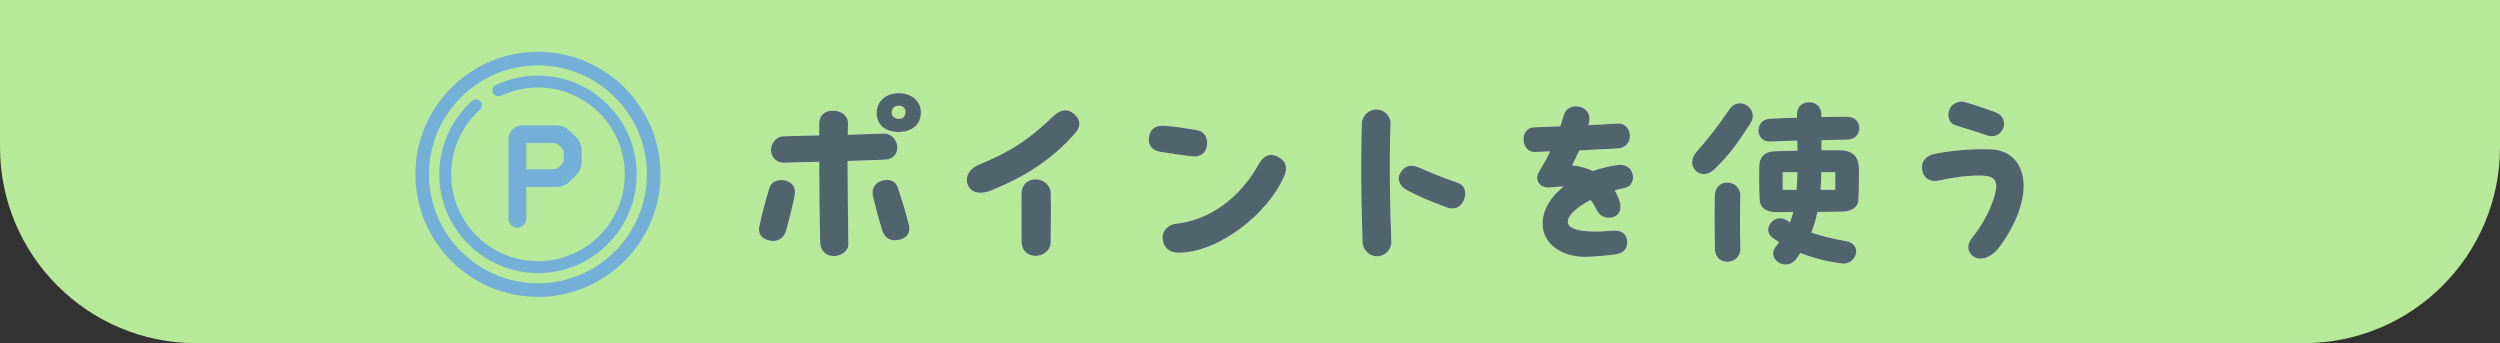 <?xml version="1.0" encoding="UTF-8"?>
<svg width="510px" height="70px" viewBox="0 0 510 70" version="1.1" xmlns="http://www.w3.org/2000/svg" xmlns:xlink="http://www.w3.org/1999/xlink">
    <rect x="0" y="0" width="510" height="70" fill="#333333" stroke="none"/>
    <!-- Generator: Sketch 51.3 (57544) - http://www.bohemiancoding.com/sketch -->
    <title>ttl-contet-02-sticy</title>
    <desc>Created with Sketch.</desc>
    <defs></defs>
    <g id="Page-1" stroke="none" stroke-width="1" fill="none" fill-rule="evenodd">
        <g id="Artboard" transform="translate(-129, -2279)">
            <g id="ttl-contet-02-sticy" transform="translate(129, 2279)">
                <path d="M0,0 L510,0 L510,30 C510,52.091 492.091,70 470,70 L40,70 C17.909,70 0,52.091 0,30 L0,0 Z" id="Fill-1" fill="#B6E99A"></path>
                <path d="M183.469,21.566 C182.549,21.486 181.909,22.166 181.909,22.926 C181.909,23.646 182.349,24.166 183.269,24.246 C184.189,24.326 184.628,23.766 184.708,23.006 C184.788,22.286 184.389,21.646 183.469,21.566 M183.109,26.925 C180.269,26.845 178.829,25.205 178.829,22.966 C178.829,20.846 180.589,19.006 183.309,19.006 C186.149,19.006 187.868,20.766 187.868,22.926 C187.868,25.565 185.828,27.005 183.109,26.925 M185.429,45.922 C185.749,47.322 185.229,48.601 183.23,48.962 C181.709,49.241 180.47,48.601 179.99,47.042 C179.35,45.042 178.43,41.643 178.07,39.963 C177.749,38.523 178.47,37.243 179.99,36.843 C181.39,36.483 182.709,36.804 183.189,38.323 C184.109,41.163 184.909,43.762 185.429,45.922 M173.071,49.801 C173.111,51.241 171.551,52.241 170.111,52.241 C168.272,52.241 167.352,50.921 167.312,49.481 C167.192,44.562 167.112,39.003 167.112,33.004 C164.712,33.044 162.313,33.124 159.952,33.204 C158.513,33.244 157.314,32.124 157.273,30.684 C157.234,29.245 158.353,27.845 159.792,27.805 C162.233,27.725 164.672,27.685 167.112,27.605 L167.112,25.205 C167.112,23.766 168.031,22.566 169.871,22.566 C171.711,22.566 173.031,23.686 172.991,25.125 C172.991,25.925 172.95,26.685 172.95,27.485 L180.39,27.245 C181.829,27.205 183.029,28.605 183.07,30.045 C183.109,31.484 182.029,32.524 180.589,32.564 C178.031,32.684 175.47,32.764 172.911,32.844 C172.911,38.483 172.991,44.162 173.071,49.801 M162.113,39.923 C161.792,41.603 160.952,44.962 160.393,47.002 C159.952,48.562 158.713,49.361 157.194,49.121 C155.514,48.841 154.833,47.921 154.833,46.802 C154.833,46.562 154.874,46.362 154.913,46.122 C155.354,43.962 156.073,41.243 156.953,38.363 C157.433,36.843 158.873,36.524 160.273,36.843 C161.792,37.203 162.392,38.443 162.113,39.923" id="Fill-3" fill="#FFFFFF"></path>
                <path d="M208.392,49.362 C208.352,46.602 208.392,42.203 208.392,39.444 C208.392,37.804 209.591,36.564 211.271,36.564 C212.912,36.564 214.311,37.804 214.351,39.404 C214.431,42.123 214.351,46.642 214.351,49.362 C214.351,51.002 212.871,52.201 211.271,52.201 C209.632,52.201 208.432,51.082 208.392,49.362 M199.954,39.324 C198.234,39.324 197.234,38.124 197.234,36.684 C197.234,35.404 198.114,34.245 199.673,33.605 C206.193,30.925 209.992,28.405 214.751,23.806 C215.671,22.926 216.511,22.487 217.351,22.487 C217.911,22.487 218.51,22.727 219.031,23.166 C219.79,23.806 220.19,24.486 220.19,25.246 C220.19,25.846 219.951,26.446 219.43,27.046 C214.71,32.565 208.751,36.244 202.113,38.884 C201.313,39.204 200.593,39.324 199.954,39.324" id="Fill-5" fill="#FFFFFF"></path>
                <path d="M237.195,48.922 C236.915,47.082 238.354,45.802 239.914,45.642 C247.033,44.883 253.152,40.004 256.631,33.724 C257.791,31.645 259.111,31.005 261.031,32.165 C261.871,32.685 262.35,33.405 262.35,34.324 C262.35,34.804 262.23,35.324 261.99,35.884 C258.831,43.443 248.673,51.561 240.394,51.561 C238.394,51.561 237.394,50.322 237.195,48.922 M237.115,31.045 C235.394,30.845 234.355,30.045 234.355,28.525 C234.355,26.766 235.314,25.646 237.074,25.646 C238.394,25.646 242.234,26.166 244.233,26.566 C245.793,26.846 246.513,28.245 246.193,29.885 C245.913,31.285 244.873,32.125 242.953,31.885 C240.914,31.645 238.314,31.205 237.115,31.045" id="Fill-7" fill="#FFFFFF"></path>
                <path d="M286.913,38.724 C285.553,37.964 284.913,36.604 285.632,35.325 C286.231,34.285 286.991,33.805 287.873,33.805 C288.433,33.805 289.072,33.965 289.752,34.285 C291.632,35.124 294.312,36.244 297.151,37.204 C298.111,37.524 298.909,38.124 298.909,39.404 C298.909,39.684 298.87,40.004 298.791,40.364 C298.512,41.484 297.63,42.523 296.31,42.523 C295.95,42.523 295.591,42.483 295.19,42.323 C292.072,41.203 289.192,40.004 286.913,38.724 M277.954,49.362 C277.795,44.563 277.675,39.284 277.675,34.125 C277.675,31.085 277.714,28.086 277.795,25.246 C277.834,23.606 279.233,22.327 280.793,22.327 C282.353,22.327 283.712,23.646 283.673,25.246 C283.392,32.885 283.553,41.724 283.834,49.362 C283.873,50.922 282.514,52.282 280.913,52.282 C279.313,52.282 277.993,50.962 277.954,49.362" id="Fill-9" fill="#FFFFFF"></path>
                <path d="M333.152,36.164 C333.152,37.204 332.552,38.204 331.232,38.404 C330.672,38.484 330.033,38.643 329.392,38.843 C329.793,39.483 330.111,40.203 330.351,40.923 C330.912,42.603 330.431,43.763 329.232,44.243 C328.033,44.723 326.472,44.322 325.754,42.883 C325.312,42.003 324.914,41.323 324.472,40.803 C321.953,42.123 319.873,43.763 319.834,45.242 C319.795,46.722 322.593,47.642 329.113,47.042 C330.351,46.922 331.832,47.442 331.951,49.242 C332.072,50.841 331.031,51.601 329.793,51.841 C328.193,52.161 324.392,52.401 323.312,52.401 C318.593,52.401 314.675,49.762 314.675,45.642 C314.675,42.723 316.433,40.083 318.994,38.044 C318.193,38.044 317.353,38.123 316.314,38.244 C313.955,38.524 313.074,36.524 313.834,35.244 C314.795,33.644 315.593,32.245 316.234,30.885 L313.115,31.005 C311.595,31.045 310.795,29.725 310.795,28.405 C310.795,27.206 311.474,26.006 312.955,25.966 C314.834,25.886 316.593,25.846 318.314,25.766 L318.994,23.526 C319.353,22.246 320.433,21.686 321.513,21.686 C323.113,21.686 324.673,22.886 324.152,24.966 C324.113,25.166 324.072,25.326 323.994,25.526 C325.912,25.446 327.832,25.326 329.912,25.206 C331.632,25.086 332.511,26.405 332.511,27.725 C332.511,28.965 331.672,30.205 329.992,30.285 C327.193,30.445 324.673,30.565 322.154,30.685 C321.754,31.645 321.273,32.644 320.713,33.724 C322.273,33.884 323.713,34.284 324.953,34.884 C326.992,34.164 328.953,33.764 330.232,33.644 C332.111,33.444 333.152,34.844 333.152,36.164" id="Fill-11" fill="#FFFFFF"></path>
                <path d="M374.39,35.124 L371.552,35.124 C371.552,36.364 371.472,37.564 371.392,38.724 L374.39,38.724 L374.39,35.124 Z M366.513,38.724 C366.593,37.604 366.632,36.404 366.671,35.124 L363.673,35.124 L363.673,38.724 L366.513,38.724 Z M379.23,34.724 C379.23,35.924 379.23,39.323 379.111,40.883 C379.07,42.203 377.71,43.123 376.031,43.163 C374.911,43.203 372.911,43.203 370.751,43.243 C370.472,44.683 370.033,46.082 369.511,47.442 C371.632,48.162 374.031,48.722 376.63,49.202 C380.07,49.802 378.749,54.081 375.751,53.761 C373.47,53.481 370.351,52.841 367.273,51.601 C366.992,52.041 366.712,52.441 366.392,52.881 C365.792,53.641 365.033,53.961 364.273,53.961 C362.472,53.961 360.833,52.121 362.273,50.281 C362.513,50.002 362.712,49.722 362.913,49.402 C362.392,49.082 361.913,48.722 361.433,48.362 C359.433,46.762 361.952,43.243 364.593,45.002 C364.753,45.123 364.952,45.242 365.152,45.362 C365.392,44.683 365.632,43.963 365.831,43.243 C364.392,43.283 363.193,43.283 362.552,43.283 C360.113,43.323 359.033,42.283 358.952,40.723 C358.833,38.124 358.874,35.324 358.874,34.124 C358.874,32.245 359.714,30.925 362.113,30.845 L366.671,30.725 C366.671,30.085 366.632,29.405 366.632,28.685 C364.673,28.725 362.792,28.805 361.154,28.885 C358.035,29.045 357.794,24.366 361.113,24.206 C362.833,24.126 364.673,24.046 366.593,24.006 L366.593,23.246 C366.593,21.646 367.831,20.846 369.072,20.846 C370.312,20.846 371.552,21.646 371.552,23.246 L371.552,23.886 C373.312,23.846 375.072,23.806 376.831,23.806 C378.47,23.766 379.31,24.966 379.31,26.126 C379.31,27.285 378.511,28.445 376.87,28.485 L371.591,28.605 L371.591,30.645 L375.431,30.645 C378.669,30.765 379.23,32.645 379.23,34.724 Z M355.035,50.642 C355.154,54.081 349.915,54.521 349.835,50.801 C349.755,47.482 349.755,43.643 349.794,40.123 C349.835,36.004 355.115,36.564 355.035,40.003 C354.954,42.883 354.913,46.682 355.035,50.642 Z M357.074,25.206 C354.675,28.845 352.954,31.485 349.714,34.564 C347.556,36.564 345.197,35.084 345.197,33.084 C345.197,32.405 345.476,31.725 346.036,31.045 C348.515,28.205 350.195,26.086 352.835,22.246 C354.753,19.407 359.033,22.166 357.074,25.206 Z" id="Fill-13" fill="#FFFFFF"></path>
                <path d="M398.913,25.566 C397.793,25.206 397.113,24.006 397.632,22.447 C397.993,21.367 399.074,20.727 400.151,20.727 C400.353,20.727 400.553,20.767 400.753,20.807 C402.514,21.287 405.671,22.367 407.072,22.887 C408.351,23.367 408.832,24.326 408.832,25.246 C408.832,26.806 407.351,28.286 405.432,27.646 C403.752,27.086 401.151,26.246 398.913,25.566 M402.473,48.282 C405.351,44.763 407.231,39.964 407.231,38.044 C407.231,36.564 406.432,35.964 404.712,35.844 C402.151,35.684 398.913,36.124 395.433,36.844 C393.514,37.244 392.074,36.084 392.074,34.125 C392.074,32.525 393.313,31.685 394.594,31.405 C397.514,30.765 401.952,30.325 405.911,30.445 C411.432,30.605 412.832,34.885 412.832,37.884 C412.832,41.603 411.072,46.163 407.752,50.562 C406.752,51.882 405.312,52.762 403.991,52.762 C403.312,52.762 402.671,52.522 402.151,51.962 C401.151,50.882 401.392,49.602 402.473,48.282" id="Fill-15" fill="#FFFFFF"></path>
                <path d="M183.469,21.566 C182.549,21.486 181.909,22.166 181.909,22.926 C181.909,23.646 182.349,24.166 183.269,24.246 C184.189,24.326 184.628,23.766 184.708,23.006 C184.788,22.286 184.389,21.646 183.469,21.566 M183.109,26.925 C180.269,26.845 178.829,25.205 178.829,22.966 C178.829,20.846 180.589,19.006 183.309,19.006 C186.149,19.006 187.868,20.766 187.868,22.926 C187.868,25.565 185.828,27.005 183.109,26.925 M185.429,45.922 C185.749,47.322 185.229,48.601 183.23,48.962 C181.709,49.241 180.47,48.601 179.99,47.042 C179.35,45.042 178.43,41.643 178.07,39.963 C177.749,38.523 178.47,37.243 179.99,36.843 C181.39,36.483 182.709,36.804 183.189,38.323 C184.109,41.163 184.909,43.762 185.429,45.922 M173.071,49.801 C173.111,51.241 171.551,52.241 170.111,52.241 C168.272,52.241 167.352,50.921 167.312,49.481 C167.192,44.562 167.112,39.003 167.112,33.004 C164.712,33.044 162.313,33.124 159.952,33.204 C158.513,33.244 157.314,32.124 157.273,30.684 C157.234,29.245 158.353,27.845 159.792,27.805 C162.233,27.725 164.672,27.685 167.112,27.605 L167.112,25.205 C167.112,23.766 168.031,22.566 169.871,22.566 C171.711,22.566 173.031,23.686 172.991,25.125 C172.991,25.925 172.95,26.685 172.95,27.485 L180.39,27.245 C181.829,27.205 183.029,28.605 183.07,30.045 C183.109,31.484 182.029,32.524 180.589,32.564 C178.031,32.684 175.47,32.764 172.911,32.844 C172.911,38.483 172.991,44.162 173.071,49.801 M162.113,39.923 C161.792,41.603 160.952,44.962 160.393,47.002 C159.952,48.562 158.713,49.361 157.194,49.121 C155.514,48.841 154.833,47.921 154.833,46.802 C154.833,46.562 154.874,46.362 154.913,46.122 C155.354,43.962 156.073,41.243 156.953,38.363 C157.433,36.843 158.873,36.524 160.273,36.843 C161.792,37.203 162.392,38.443 162.113,39.923" id="Fill-17" fill="#50646E"></path>
                <path d="M208.392,49.362 C208.352,46.602 208.392,42.203 208.392,39.444 C208.392,37.804 209.591,36.564 211.271,36.564 C212.912,36.564 214.311,37.804 214.351,39.404 C214.431,42.123 214.351,46.642 214.351,49.362 C214.351,51.002 212.871,52.201 211.271,52.201 C209.632,52.201 208.432,51.082 208.392,49.362 M199.954,39.324 C198.234,39.324 197.234,38.124 197.234,36.684 C197.234,35.404 198.114,34.245 199.673,33.605 C206.193,30.925 209.992,28.405 214.751,23.806 C215.671,22.926 216.511,22.487 217.351,22.487 C217.911,22.487 218.51,22.727 219.031,23.166 C219.79,23.806 220.19,24.486 220.19,25.246 C220.19,25.846 219.951,26.446 219.43,27.046 C214.71,32.565 208.751,36.244 202.113,38.884 C201.313,39.204 200.593,39.324 199.954,39.324" id="Fill-19" fill="#50646E"></path>
                <path d="M237.195,48.922 C236.915,47.082 238.354,45.802 239.914,45.642 C247.033,44.883 253.152,40.004 256.631,33.724 C257.791,31.645 259.111,31.005 261.031,32.165 C261.871,32.685 262.35,33.405 262.35,34.324 C262.35,34.804 262.23,35.324 261.99,35.884 C258.831,43.443 248.673,51.561 240.394,51.561 C238.394,51.561 237.394,50.322 237.195,48.922 M237.115,31.045 C235.394,30.845 234.355,30.045 234.355,28.525 C234.355,26.766 235.314,25.646 237.074,25.646 C238.394,25.646 242.234,26.166 244.233,26.566 C245.793,26.846 246.513,28.245 246.193,29.885 C245.913,31.285 244.873,32.125 242.953,31.885 C240.914,31.645 238.314,31.205 237.115,31.045" id="Fill-21" fill="#50646E"></path>
                <path d="M286.913,38.724 C285.553,37.964 284.913,36.604 285.632,35.325 C286.231,34.285 286.991,33.805 287.873,33.805 C288.433,33.805 289.072,33.965 289.752,34.285 C291.632,35.124 294.312,36.244 297.151,37.204 C298.111,37.524 298.909,38.124 298.909,39.404 C298.909,39.684 298.87,40.004 298.791,40.364 C298.512,41.484 297.63,42.523 296.31,42.523 C295.95,42.523 295.591,42.483 295.19,42.323 C292.072,41.203 289.192,40.004 286.913,38.724 M277.954,49.362 C277.795,44.563 277.675,39.284 277.675,34.125 C277.675,31.085 277.714,28.086 277.795,25.246 C277.834,23.606 279.233,22.327 280.793,22.327 C282.353,22.327 283.712,23.646 283.673,25.246 C283.392,32.885 283.553,41.724 283.834,49.362 C283.873,50.922 282.514,52.282 280.913,52.282 C279.313,52.282 277.993,50.962 277.954,49.362" id="Fill-23" fill="#50646E"></path>
                <path d="M333.152,36.164 C333.152,37.204 332.552,38.204 331.232,38.404 C330.672,38.484 330.033,38.643 329.392,38.843 C329.793,39.483 330.111,40.203 330.351,40.923 C330.912,42.603 330.431,43.763 329.232,44.243 C328.033,44.723 326.472,44.322 325.754,42.883 C325.312,42.003 324.914,41.323 324.472,40.803 C321.953,42.123 319.873,43.763 319.834,45.242 C319.795,46.722 322.593,47.642 329.113,47.042 C330.351,46.922 331.832,47.442 331.951,49.242 C332.072,50.841 331.031,51.601 329.793,51.841 C328.193,52.161 324.392,52.401 323.312,52.401 C318.593,52.401 314.675,49.762 314.675,45.642 C314.675,42.723 316.433,40.083 318.994,38.044 C318.193,38.044 317.353,38.123 316.314,38.244 C313.955,38.524 313.074,36.524 313.834,35.244 C314.795,33.644 315.593,32.245 316.234,30.885 L313.115,31.005 C311.595,31.045 310.795,29.725 310.795,28.405 C310.795,27.206 311.474,26.006 312.955,25.966 C314.834,25.886 316.593,25.846 318.314,25.766 L318.994,23.526 C319.353,22.246 320.433,21.686 321.513,21.686 C323.113,21.686 324.673,22.886 324.152,24.966 C324.113,25.166 324.072,25.326 323.994,25.526 C325.912,25.446 327.832,25.326 329.912,25.206 C331.632,25.086 332.511,26.405 332.511,27.725 C332.511,28.965 331.672,30.205 329.992,30.285 C327.193,30.445 324.673,30.565 322.154,30.685 C321.754,31.645 321.273,32.644 320.713,33.724 C322.273,33.884 323.713,34.284 324.953,34.884 C326.992,34.164 328.953,33.764 330.232,33.644 C332.111,33.444 333.152,34.844 333.152,36.164" id="Fill-25" fill="#50646E"></path>
                <path d="M374.39,35.124 L371.552,35.124 C371.552,36.364 371.472,37.564 371.392,38.724 L374.39,38.724 L374.39,35.124 Z M366.513,38.724 C366.593,37.604 366.632,36.404 366.671,35.124 L363.673,35.124 L363.673,38.724 L366.513,38.724 Z M379.23,34.724 C379.23,35.924 379.23,39.323 379.111,40.883 C379.07,42.203 377.71,43.123 376.031,43.163 C374.911,43.203 372.911,43.203 370.751,43.243 C370.472,44.683 370.033,46.082 369.511,47.442 C371.632,48.162 374.031,48.722 376.63,49.202 C380.07,49.802 378.749,54.081 375.751,53.761 C373.47,53.481 370.351,52.841 367.273,51.601 C366.992,52.041 366.712,52.441 366.392,52.881 C365.792,53.641 365.033,53.961 364.273,53.961 C362.472,53.961 360.833,52.121 362.273,50.281 C362.513,50.002 362.712,49.722 362.913,49.402 C362.392,49.082 361.913,48.722 361.433,48.362 C359.433,46.762 361.952,43.243 364.593,45.002 C364.753,45.123 364.952,45.242 365.152,45.362 C365.392,44.683 365.632,43.963 365.831,43.243 C364.392,43.283 363.193,43.283 362.552,43.283 C360.113,43.323 359.033,42.283 358.952,40.723 C358.833,38.124 358.874,35.324 358.874,34.124 C358.874,32.245 359.714,30.925 362.113,30.845 L366.671,30.725 C366.671,30.085 366.632,29.405 366.632,28.685 C364.673,28.725 362.792,28.805 361.154,28.885 C358.035,29.045 357.794,24.366 361.113,24.206 C362.833,24.126 364.673,24.046 366.593,24.006 L366.593,23.246 C366.593,21.646 367.831,20.846 369.072,20.846 C370.312,20.846 371.552,21.646 371.552,23.246 L371.552,23.886 C373.312,23.846 375.072,23.806 376.831,23.806 C378.47,23.766 379.31,24.966 379.31,26.126 C379.31,27.285 378.511,28.445 376.87,28.485 L371.591,28.605 L371.591,30.645 L375.431,30.645 C378.669,30.765 379.23,32.645 379.23,34.724 Z M355.035,50.642 C355.154,54.081 349.915,54.521 349.835,50.801 C349.755,47.482 349.755,43.643 349.794,40.123 C349.835,36.004 355.115,36.564 355.035,40.003 C354.954,42.883 354.913,46.682 355.035,50.642 Z M357.074,25.206 C354.675,28.845 352.954,31.485 349.714,34.564 C347.556,36.564 345.197,35.084 345.197,33.084 C345.197,32.405 345.476,31.725 346.036,31.045 C348.515,28.205 350.195,26.086 352.835,22.246 C354.753,19.407 359.033,22.166 357.074,25.206 Z" id="Fill-27" fill="#50646E"></path>
                <path d="M398.913,25.566 C397.793,25.206 397.113,24.006 397.632,22.447 C397.993,21.367 399.074,20.727 400.151,20.727 C400.353,20.727 400.553,20.767 400.753,20.807 C402.514,21.287 405.671,22.367 407.072,22.887 C408.351,23.367 408.832,24.326 408.832,25.246 C408.832,26.806 407.351,28.286 405.432,27.646 C403.752,27.086 401.151,26.246 398.913,25.566 M402.473,48.282 C405.351,44.763 407.231,39.964 407.231,38.044 C407.231,36.564 406.432,35.964 404.712,35.844 C402.151,35.684 398.913,36.124 395.433,36.844 C393.514,37.244 392.074,36.084 392.074,34.125 C392.074,32.525 393.313,31.685 394.594,31.405 C397.514,30.765 401.952,30.325 405.911,30.445 C411.432,30.605 412.832,34.885 412.832,37.884 C412.832,41.603 411.072,46.163 407.752,50.562 C406.752,51.882 405.312,52.762 403.991,52.762 C403.312,52.762 402.671,52.522 402.151,51.962 C401.151,50.882 401.392,49.602 402.473,48.282" id="Fill-29" fill="#50646E"></path>
                <path d="M114.007,29.605 C113.756,29.354 113.395,29.188 113.005,29.188 L107.355,29.188 L107.355,34.532 L113.005,34.532 C113.395,34.532 113.756,34.365 114.007,34.114 C114.202,33.92 114.397,33.725 114.592,33.53 C114.87,33.251 115.009,32.89 115.009,32.5 L115.009,31.219 C115.009,30.83 114.87,30.468 114.592,30.19 C114.397,29.995 114.202,29.8 114.007,29.605 Z M107.355,38.151 L107.355,44.636 C107.355,45.638 106.547,46.446 105.545,46.446 C104.543,46.446 103.736,45.638 103.736,44.636 L103.736,28.352 C103.736,26.821 104.988,25.569 106.519,25.569 L113.534,25.569 C114.536,25.569 115.51,25.959 116.206,26.682 L117.542,27.991 C118.238,28.714 118.656,29.689 118.656,30.691 L118.656,33.029 C118.656,34.031 118.238,35.005 117.542,35.729 L116.206,37.037 C115.51,37.761 114.536,38.151 113.534,38.151 L107.355,38.151 Z" id="Fill-31" fill="#74AFD7"></path>
                <path d="M109.743,12.815 C97.199,12.815 86.993,23.02 86.993,35.565 C86.993,48.109 97.199,58.316 109.743,58.316 C122.288,58.316 132.493,48.109 132.493,35.565 C132.493,23.02 122.288,12.815 109.743,12.815 M109.743,60.039 C96.248,60.039 85.269,49.06 85.269,35.565 C85.269,22.07 96.248,11.091 109.743,11.091 C123.238,11.091 134.217,22.07 134.217,35.565 C134.217,49.06 123.238,60.039 109.743,60.039" id="Fill-33" fill="#74AFD7"></path>
                <path d="M109.743,13.34 C97.489,13.34 87.519,23.31 87.519,35.564 C87.519,47.819 97.489,57.789 109.743,57.789 C121.998,57.789 131.967,47.819 131.967,35.564 C131.967,23.31 121.998,13.34 109.743,13.34 M109.743,58.841 C96.909,58.841 86.467,48.399 86.467,35.564 C86.467,22.73 96.909,12.289 109.743,12.289 C122.578,12.289 133.019,22.73 133.019,35.564 C133.019,48.399 122.578,58.841 109.743,58.841 M109.743,11.616 C96.538,11.616 85.796,22.359 85.796,35.564 C85.796,48.77 96.538,59.513 109.743,59.513 C122.948,59.513 133.691,48.77 133.691,35.564 C133.691,22.359 122.948,11.616 109.743,11.616 M109.743,60.564 C95.958,60.564 84.744,49.349 84.744,35.564 C84.744,21.779 95.958,10.564 109.743,10.564 C123.528,10.564 134.743,21.779 134.743,35.564 C134.743,49.349 123.528,60.564 109.743,60.564" id="Fill-35" fill="#74AFD7"></path>
                <path d="M109.743,12.815 C97.199,12.815 86.993,23.02 86.993,35.565 C86.993,48.109 97.199,58.316 109.743,58.316 C122.288,58.316 132.493,48.109 132.493,35.565 C132.493,23.02 122.288,12.815 109.743,12.815 M109.743,60.039 C96.248,60.039 85.269,49.06 85.269,35.565 C85.269,22.07 96.248,11.091 109.743,11.091 C123.238,11.091 134.217,22.07 134.217,35.565 C134.217,49.06 123.238,60.039 109.743,60.039" id="Fill-37" fill="#74AFD7"></path>
                <path d="M109.743,13.165 C97.392,13.165 87.344,23.214 87.344,35.565 C87.344,47.916 97.392,57.964 109.743,57.964 C122.094,57.964 132.143,47.916 132.143,35.565 C132.143,23.214 122.094,13.165 109.743,13.165 M109.743,58.665 C97.005,58.665 86.643,48.302 86.643,35.565 C86.643,22.827 97.005,12.464 109.743,12.464 C122.481,12.464 132.844,22.827 132.844,35.565 C132.844,48.302 122.481,58.665 109.743,58.665 M109.743,11.441 C96.442,11.441 85.62,22.263 85.62,35.565 C85.62,48.866 96.442,59.688 109.743,59.688 C123.045,59.688 133.866,48.866 133.866,35.565 C133.866,22.263 123.045,11.441 109.743,11.441 M109.743,60.389 C96.055,60.389 84.919,49.253 84.919,35.565 C84.919,21.876 96.055,10.74 109.743,10.74 C123.432,10.74 134.567,21.876 134.567,35.565 C134.567,49.253 123.432,60.389 109.743,60.389" id="Fill-39" fill="#74AFD7"></path>
                <path d="M109.743,55.355 C98.831,55.355 89.953,46.477 89.953,35.565 C89.953,29.956 92.348,24.589 96.522,20.839 C96.876,20.52 97.421,20.55 97.739,20.904 C98.057,21.258 98.028,21.803 97.674,22.121 C93.863,25.545 91.677,30.445 91.677,35.565 C91.677,45.526 99.782,53.631 109.743,53.631 C119.705,53.631 127.809,45.526 127.809,35.565 C127.809,25.603 119.705,17.498 109.743,17.498 C107.05,17.498 104.461,18.076 102.046,19.215 C101.615,19.418 101.102,19.234 100.899,18.804 C100.695,18.373 100.88,17.859 101.31,17.656 C103.957,16.407 106.794,15.774 109.743,15.774 C120.656,15.774 129.533,24.652 129.533,35.565 C129.533,46.477 120.656,55.355 109.743,55.355" id="Fill-41" fill="#74AFD7"></path>
                <path d="M97.098,20.968 C96.972,20.968 96.852,21.015 96.757,21.099 C92.657,24.784 90.304,30.055 90.304,35.565 C90.304,46.283 99.025,55.005 109.744,55.005 C120.463,55.005 129.183,46.283 129.183,35.565 C129.183,24.846 120.463,16.125 109.744,16.125 C106.847,16.125 104.06,16.747 101.46,17.974 C101.337,18.032 101.243,18.134 101.198,18.264 C101.151,18.392 101.158,18.53 101.216,18.654 C101.336,18.909 101.643,19.018 101.897,18.898 C104.359,17.736 106.999,17.148 109.744,17.148 C119.899,17.148 128.161,25.41 128.161,35.565 C128.161,45.719 119.899,53.981 109.744,53.981 C99.589,53.981 91.327,45.719 91.327,35.565 C91.327,30.346 93.555,25.351 97.441,21.86 C97.65,21.672 97.668,21.349 97.479,21.139 C97.387,21.037 97.262,20.977 97.126,20.97 C97.117,20.968 97.107,20.968 97.098,20.968 M109.744,55.706 C98.638,55.706 89.603,46.67 89.603,35.565 C89.603,29.858 92.04,24.395 96.288,20.578 C96.529,20.361 96.836,20.253 97.164,20.27 C97.487,20.287 97.784,20.428 98.001,20.669 C98.447,21.166 98.407,21.936 97.909,22.383 C94.172,25.739 92.028,30.544 92.028,35.565 C92.028,45.334 99.975,53.281 109.744,53.281 C119.512,53.281 127.46,45.334 127.46,35.565 C127.46,25.797 119.512,17.849 109.744,17.849 C107.103,17.849 104.564,18.416 102.196,19.532 C101.592,19.816 100.866,19.556 100.582,18.953 C100.444,18.66 100.428,18.331 100.537,18.026 C100.647,17.721 100.869,17.477 101.161,17.34 C103.855,16.069 106.743,15.425 109.744,15.425 C120.849,15.425 129.884,24.459 129.884,35.565 C129.884,46.67 120.849,55.706 109.744,55.706" id="Fill-43" fill="#74AFD7"></path>
            </g>
        </g>
    </g>
</svg>
